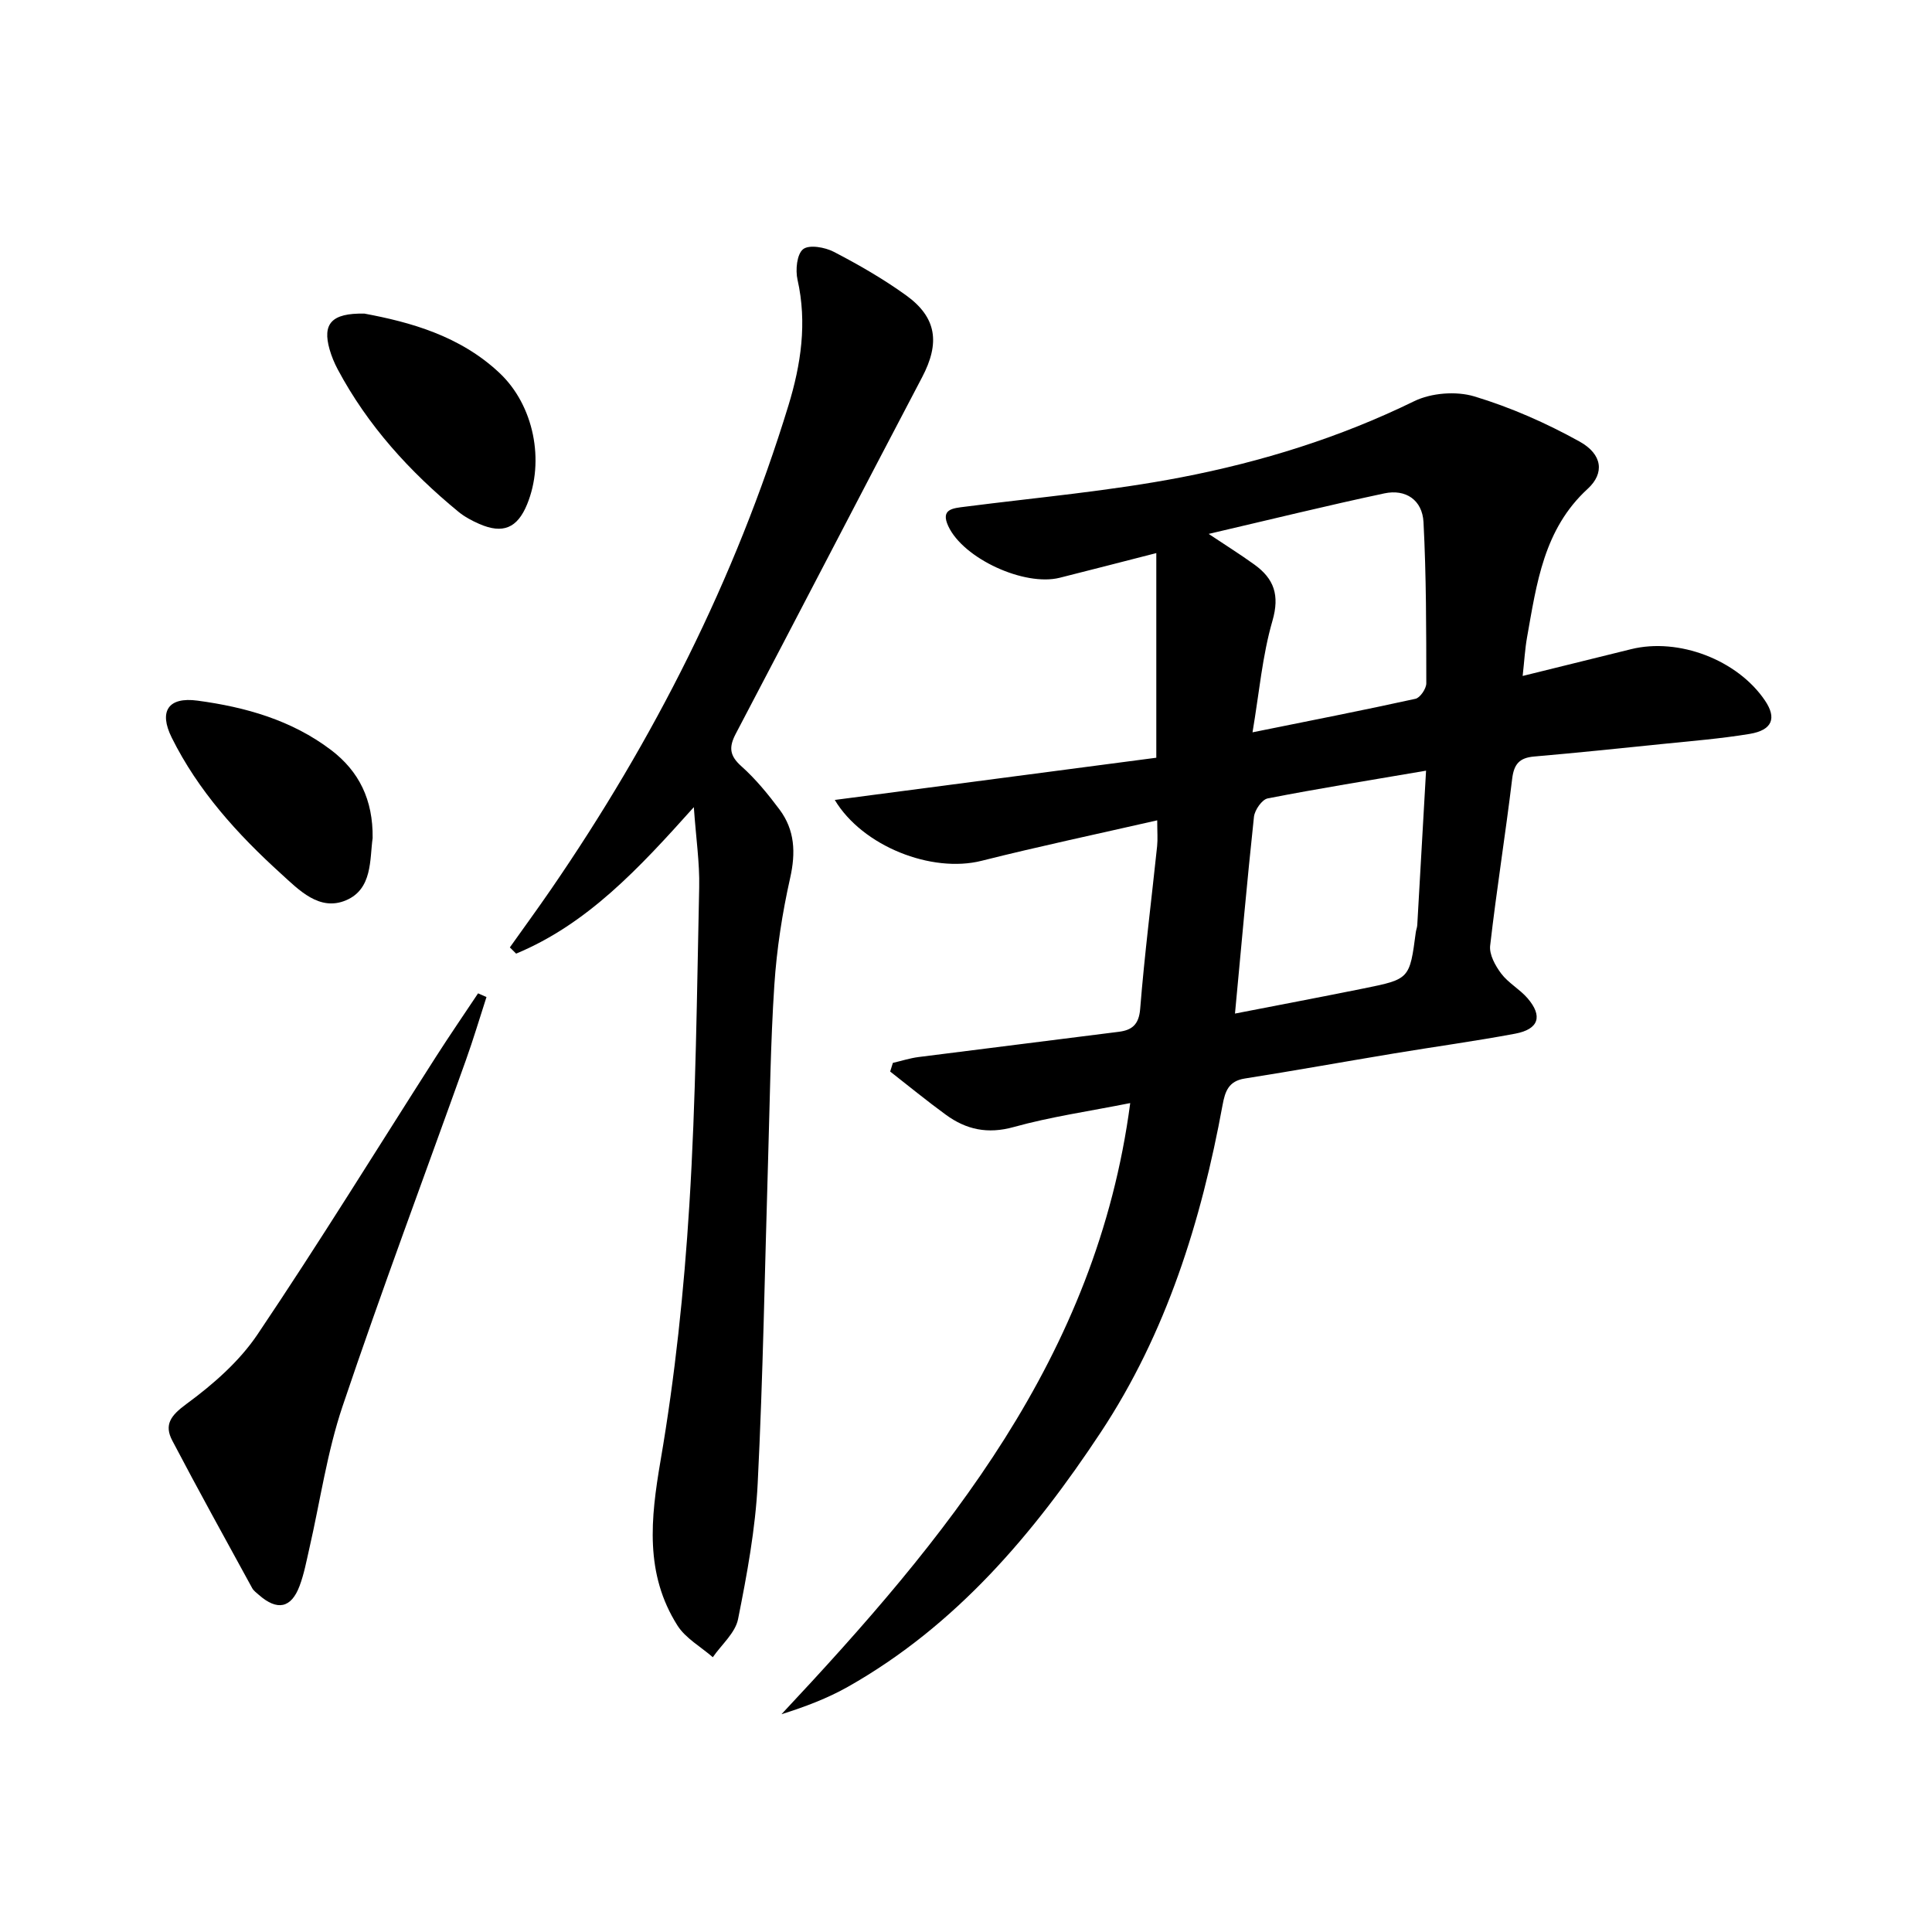 <svg enable-background="new 0 0 400 400" viewBox="0 0 400 400" xmlns="http://www.w3.org/2000/svg"><path d="m234 228.38c-8.59 1.71-16.49 2.84-24.12 4.96-5.4 1.5-9.84.54-14.06-2.55-3.93-2.86-7.69-5.95-11.52-8.94.19-.6.37-1.2.56-1.79 1.77-.41 3.52-.98 5.31-1.21 13.82-1.77 27.66-3.46 41.48-5.23 2.67-.34 4.15-1.45 4.41-4.74.9-11.25 2.33-22.46 3.51-33.69.15-1.46.02-2.94.02-5.35-12.34 2.82-24.41 5.37-36.37 8.38-10.32 2.6-24.64-3-30.39-12.6 22.38-2.94 44.66-5.86 66.57-8.74 0-14.78 0-28.14 0-42.37-7.55 1.93-13.77 3.55-20 5.11-7.31 1.83-19.95-3.96-23.07-10.69-1.64-3.54.92-3.7 3.46-4.02 14.96-1.92 30.05-3.24 44.84-6.1 16.62-3.21 32.79-8.23 48.15-15.74 3.54-1.73 8.69-2.13 12.46-1 7.53 2.27 14.89 5.52 21.78 9.34 4.78 2.65 5.21 6.58 1.69 9.8-9.11 8.35-10.56 19.61-12.55 30.74-.43 2.41-.56 4.87-.91 8 7.82-1.93 15.13-3.73 22.43-5.54 9.86-2.45 22.05 2.21 27.74 10.63 2.47 3.65 1.53 6.13-3.19 6.91-6.05 1-12.19 1.48-18.3 2.11-8.77.9-17.53 1.81-26.31 2.57-2.99.26-4.17 1.52-4.54 4.6-1.39 11.54-3.24 23.02-4.56 34.56-.21 1.84 1.07 4.16 2.29 5.78 1.47 1.95 3.82 3.22 5.44 5.09 3.21 3.72 2.35 6.43-2.54 7.35-8.32 1.56-16.72 2.7-25.07 4.09-10.32 1.71-20.61 3.57-30.94 5.2-3.34.53-4.06 2.65-4.58 5.48-4.42 24.06-11.63 47.2-25.21 67.75-13.87 20.98-29.96 40.02-52.3 52.67-4.26 2.41-8.9 4.17-13.81 5.71 33.97-36.26 65.25-73.82 72.2-126.53zm21.69-18.53c9.41-1.83 18.05-3.47 26.67-5.21 9.5-1.92 9.49-1.96 10.77-11.65.07-.49.27-.97.3-1.47.6-10.4 1.18-20.8 1.82-31.96-11.59 1.98-22.22 3.68-32.78 5.74-1.19.23-2.69 2.4-2.85 3.8-1.43 13.35-2.61 26.71-3.93 40.75zm3.63-58.23c12.05-2.44 22.92-4.56 33.73-6.94.97-.21 2.25-2.1 2.25-3.2-.01-11.13 0-22.27-.58-33.38-.24-4.57-3.67-6.9-8.11-5.95-11.93 2.54-23.78 5.46-36.37 8.39 3.51 2.34 6.56 4.25 9.47 6.35 4.06 2.93 5.27 6.32 3.74 11.63-2.1 7.24-2.74 14.89-4.13 23.1z"/><path d="m143.65 167.11c-11.4 12.73-22.05 24.19-36.79 30.33-.43-.43-.87-.86-1.3-1.29 2.83-3.99 5.71-7.93 8.48-11.96 21.31-31 38.17-64.21 49.2-100.25 2.59-8.48 3.89-17.1 1.88-26.02-.46-2.02-.14-5.31 1.16-6.33 1.25-.99 4.53-.4 6.36.55 5.14 2.67 10.21 5.59 14.91 8.97 6.44 4.63 7.08 9.92 3.36 17-12.91 24.56-25.65 49.21-38.56 73.77-1.48 2.81-1.33 4.56 1.15 6.77 2.95 2.63 5.51 5.77 7.89 8.95 3.18 4.26 3.38 8.94 2.2 14.19-1.63 7.26-2.78 14.71-3.27 22.14-.8 12.11-.93 24.27-1.3 36.4-.68 22.28-1.03 44.57-2.15 66.83-.47 9.4-2.21 18.79-4.06 28.05-.57 2.87-3.42 5.28-5.23 7.9-2.48-2.17-5.64-3.91-7.33-6.58-6.77-10.71-5.55-22.09-3.49-34.12 3-17.47 4.86-35.21 5.96-52.91 1.37-21.89 1.56-43.86 2.04-65.8.11-5.06-.66-10.14-1.11-16.59z"/><path d="m100.72 206.43c-1.41 4.35-2.71 8.73-4.25 13.03-8.54 23.89-17.45 47.66-25.55 71.7-3.21 9.53-4.63 19.65-6.89 29.5-.59 2.58-1.08 5.23-2.01 7.7-1.73 4.61-4.63 5.18-8.41 1.86-.5-.44-1.09-.86-1.4-1.42-5.55-10.16-11.17-20.29-16.54-30.54-1.73-3.29-.33-5.19 2.9-7.56 5.52-4.05 10.99-8.83 14.77-14.46 12.71-18.88 24.65-38.27 36.92-57.45 2.83-4.42 5.81-8.76 8.72-13.13.59.26 1.16.52 1.74.77z"/><path d="m75.46 64.93c9.38 1.75 19.77 4.56 27.98 12.31 7.11 6.7 9.37 18.2 5.69 27.18-2.02 4.92-5.01 6.19-9.91 4.05-1.51-.66-3.03-1.47-4.3-2.51-10.12-8.31-18.8-17.86-25-29.49-.7-1.31-1.28-2.72-1.69-4.15-1.48-5.25.34-7.53 7.23-7.39z"/><path d="m77.15 173.51c-.62 4.43 0 10.56-5.52 12.89-5.5 2.32-9.71-2.11-13.45-5.51-9.02-8.18-17.16-17.16-22.63-28.18-2.71-5.46-.72-8.47 5.35-7.65 9.92 1.33 19.48 4.03 27.64 10.22 5.78 4.39 8.71 10.28 8.61 18.23z"/></svg>
